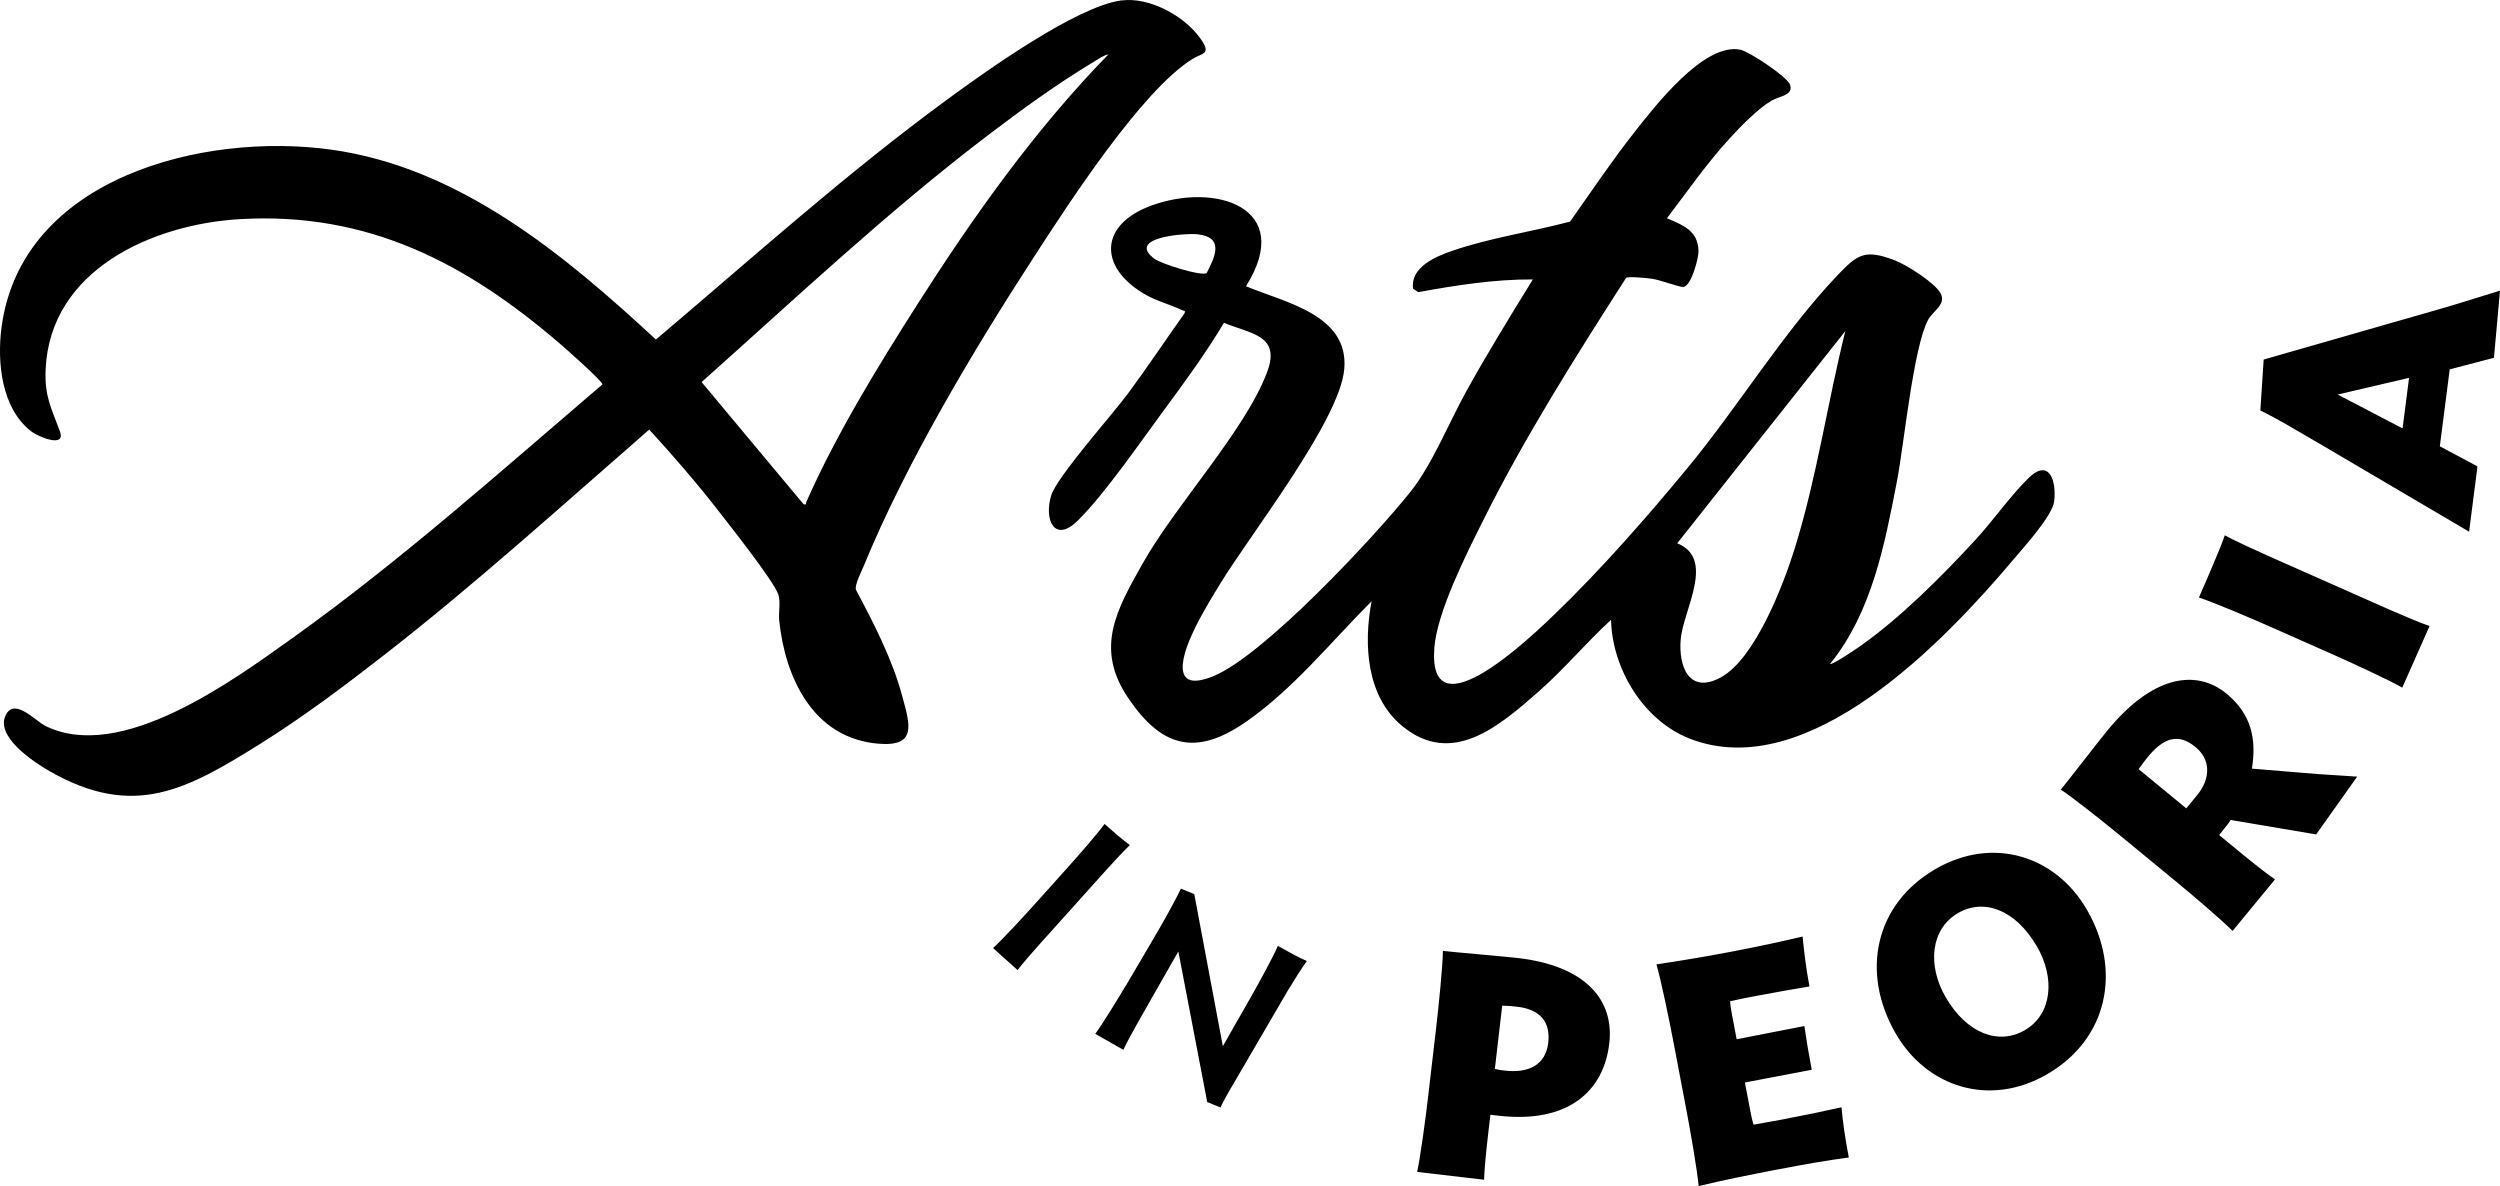 <?xml version="1.0" encoding="UTF-8"?><svg id="Layer_1" xmlns="http://www.w3.org/2000/svg" viewBox="0 0 397.23 188.46"><path d="M290.79,105.49c.27.25,4.15-2.38,4.67-2.75,6.49-4.55,13.02-11.11,18.4-16.94,2.8-3.03,5.63-7.1,8.48-9.86,3.36-3.26,4.46.68,4.04,3.77-.32,2.3-4.79,7.21-6.46,9.19-10.89,12.92-32.62,35.76-51.4,28.48-7.37-2.86-12.36-11.1-12.54-18.89-4.01,3.68-7.49,7.88-11.59,11.47-6.13,5.36-13.66,11.95-21.59,5.4-5.72-4.72-6.16-13.05-4.86-19.83-6.43,6.43-12.5,14.01-20.04,19.22-7.89,5.44-13.33,4.03-18.65-3.86s-1.85-13.95,2.22-21.2c5.32-9.49,16.38-21.26,19.87-30.58,2.21-5.9-2.64-6.04-6.86-7.82-2.87,4.8-6.19,9.35-9.51,13.84-3.74,5.07-9.43,13.36-13.71,17.58-3.72,3.67-5.4-.14-4.24-3.97.9-2.96,9.7-12.83,12.17-16.16,3.12-4.2,6-8.56,9.04-12.82.13-.51-.06-.31-.31-.43-2-.98-4.17-1.46-6.22-2.69-7.18-4.32-6.93-10.91,1.09-13.92,10.28-3.85,23.05.22,15.19,12.76,6.11,2.59,16.4,4.48,15.61,13.19-.74,8.21-14.97,26.27-19.77,34.18-1.81,2.98-6.75,10.76-5.77,14.09.6,2.02,3.4,1.04,4.71.51,8.01-3.24,25.6-22.1,31.37-29.33,3.41-4.27,6.11-10.99,8.86-15.96,3.34-6.02,6.95-11.9,10.57-17.76-6.07-.04-12.22.93-18.21,2.02l-.82-.54c-.49-3.36,3.48-5.08,6.14-6,6.01-2.08,12.66-3.04,18.8-4.67,3.35-4.73,6.58-9.57,10.16-14.12,3.21-4.07,11.1-14.39,16.91-13.19,1.4.29,7.52,4.35,7.9,5.59.53,1.7-1.72,1.77-2.94,2.49-2.24,1.33-4.88,4.06-6.67,6.01-3.63,3.95-6.72,8.43-9.97,12.69,2.54,1.09,4.93,1.95,5.02,5.17.03,1.15-1.16,5.69-2.45,5.75-.58.03-3.73-1.14-4.9-1.3-.73-.11-3.7-.41-4.15-.16-8.07,12.58-16.12,25.31-22.8,38.71-2.62,5.25-7.25,14.41-7.68,20.11-1.05,14.13,15.67-2.04,19.16-5.4,7.27-7,14.88-15.67,21.3-23.48,7.96-9.7,15.05-21.35,23.61-30.35,3.2-3.36,4.38-4.17,9.11-2.36,1.87.72,6.25,3.49,7.23,5.18,1.04,1.8-1.21,2.86-1.96,4.28-2.35,4.44-3.8,19.68-4.93,25.56-1.96,10.15-4,20.92-10.66,29.13ZM191.73,43.39c1.36-2.64,2.81-5.71-1.44-6.16-2.1-.22-11.38.5-6.86,3.89,1.04.78,7.43,2.82,8.3,2.27ZM266.51,86.33c6.12,2.49.95,10.55.54,15.25-.37,4.33,1.33,8.76,6.34,6.07,5.48-2.94,10.01-14.8,11.8-20.58,3.5-11.27,5.17-23.03,8.02-34.47l-26.71,33.72ZM178.22.07c4.43-.57,9.93,2.44,12.48,6,1.87,2.61.39,2.29-1.26,3.32-8.08,5.04-19.73,23.07-25.18,31.48-9.6,14.8-20.34,32.78-27.02,49.06-.39.96-1.41,2.86-1.25,3.76,2.85,5.36,5.79,11.03,7.37,16.93,1.19,4.43,2.45,8.06-3.77,7.55-10.34-.85-14.82-10.4-15.78-19.56-.13-1.29.26-2.97-.15-4.17-.72-2.12-7.75-11.01-9.58-13.36-3.44-4.43-7.13-8.68-10.92-12.82-13.85,12.05-27.49,24.42-41.98,35.71-6.37,4.96-12.94,9.91-19.8,14.2-11.75,7.34-20.14,12.01-33.51,4.36-2.46-1.41-8.91-5.61-6.85-9.1,1.45-2.45,4.56,1.1,6.21,1.92,11.94,5.9,29.72-7.17,39.22-13.95,17.26-12.34,33.16-26.56,49.27-40.32.08-.46-5.87-5.71-6.72-6.44-14.91-12.83-30.51-21-50.86-19.82-13.83.8-30.19,7.99-30.89,23.88-.19,4.33.92,6.13,2.28,9.86.97,2.65-3.38.9-4.57-.02C.21,64.87-.49,57.48.25,51.97c3.19-23.8,32.13-31.02,52.4-28.19,20.41,2.85,37,16.68,51.57,30.17,15.29-12.94,30.26-26.42,46.45-38.26,6.08-4.45,20.43-14.71,27.54-15.63ZM176.12,8.64c-.84.16-1.67.79-2.41,1.23-5.78,3.49-11.35,7.52-16.72,11.61-15.93,12.12-30.58,25.92-45.51,39.23l16.21,19.42c.58.1.31-.12.43-.37,4.71-10.69,11.39-21.59,17.67-31.44,8.93-14,18.72-27.79,30.33-39.68ZM157.79,150.64c1.35-1.22,4.63-4.76,6.27-6.58l5.57-6.2c1.61-1.79,4.81-5.46,5.88-6.94,1.12,1.01,3,2.64,4.02,3.36-.82.74-2.86,2.96-3.84,4.05l-10.48,11.67c-.96,1.07-2.9,3.28-3.52,4.14l-3.9-3.5ZM178.91,156.58l4.51-7.67c1.23-2.08,3.46-6.06,4.22-7.71l2.12.86,4.54,24.17,4.5-7.89c1.2-2.1,3.54-6.36,4.24-8.05,1.28.73,3.42,1.91,4.61,2.41-.67.88-2.27,3.44-3.03,4.7l-8,13.72c-.74,1.23-2.29,3.86-2.68,4.85l-2.12-.86-4.59-23.93-6.18,10.84c-.73,1.28-2.13,3.82-2.56,4.79l-4.46-2.54c1.09-1.46,3.62-5.58,4.86-7.69ZM236.45,180.23c-.23,1.95-.63,5.8-.64,7.22l-10.64-1.24c.53-2.37,1.38-8.75,1.75-12l1.29-11.04c.37-3.2,1.03-9.65,1.06-12.08,1.8.21,9.42.85,11.97,1.14,10.49,1.23,15.29,6.49,14.46,13.58-.88,7.54-6.5,12.76-17.64,11.46l-1.25-.14-.36,3.1ZM241.05,159.96c-.8-.09-1.2-.14-2.36-.17l-1.17,10.04c.59.17,1.09.23,1.59.28,3.85.45,6.49-.96,6.89-4.41.39-3.35-1.3-5.32-4.95-5.74ZM293.76,183.92c-3.3.42-7.36,1.14-11.21,1.88-4.35.83-8.98,1.76-12.65,2.66-.2-2.42-1.35-8.96-1.96-12.17l-2.08-10.92c-.6-3.16-1.97-9.81-2.67-12.14,3.63-.54,7.56-1.18,12.05-2.04,4.05-.77,7.84-1.59,11.17-2.38.27,2.51.53,4.92,1.1,7.93-2.53.43-5.06.86-8.07,1.43-1.48.28-3.11.59-4.54.92.03.71.23,1.75.32,2.24l.72,3.8,10.76-2.1c.3,2.09.68,4.38,1.17,6.95l-10.62,2.02.85,4.45c.1.54.3,1.58.53,2.25,1.43-.27,3.07-.53,4.56-.82,3.51-.67,6.46-1.28,9.41-1.94.22,2.52.59,4.96,1.16,7.97ZM301.22,164.23c-5.62-9.7-3.32-20.56,6.3-26.14,9.18-5.32,19.13-2.08,24.07,6.45,5.62,9.7,3.27,20.59-6.3,26.14-9.18,5.32-19.16,2.04-24.07-6.45ZM323.64,150.37c-3.38-5.83-8.4-7.68-12.53-5.29-4.39,2.55-4.87,8.34-1.97,13.35,3.38,5.83,8.45,7.66,12.58,5.26,4.39-2.55,4.83-8.32,1.93-13.32ZM368,132.58l-13.55-2.29-.41.58-1.43,1.82,3.15,2.59c1.51,1.25,4.53,3.67,5.72,4.45l-6.74,8.19c-1.7-1.73-6.61-5.9-9.13-7.97l-8.58-7.06c-2.48-2.05-7.56-6.09-9.58-7.43,1.15-1.4,5.94-7.61,7.38-9.36,6.93-8.49,13.92-10.03,19.01-5.84,3.81,3.2,4.75,7.04,3.97,11.87l10.55.87,6.18.4-6.54,9.21ZM349.11,126.34c2.2-2.68,2.13-5.67-.24-7.62-2.13-1.76-4.5-2.21-7.54,1.48-.54.66-1.08,1.39-1.52,2.01l7.57,6.23,1.73-2.1ZM381.7,109.26c-2.1-1.21-7.95-3.91-10.93-5.23l-10.16-4.5c-2.94-1.3-8.91-3.84-11.22-4.59.79-1.79,3.62-8.29,4.11-9.89,1.27.73,4.93,2.4,6.72,3.2l19.12,8.47c1.75.77,5.35,2.32,6.7,2.75l-4.34,9.79ZM368.18,70.28c-3.91-2.28-6.36-3.76-9.03-5.06l.53-8.09,26.74-7.67c3.26-.9,7.54-2.28,10.81-3.28l-.96,10.67-7.03,1.84-1.57,12.22c1.56.86,5.32,2.81,5.98,3.2l-1.33,10.37-24.13-14.2ZM381.75,68.07l1.03-8.03-11.34,2.65,10.31,5.38Z"/></svg>
